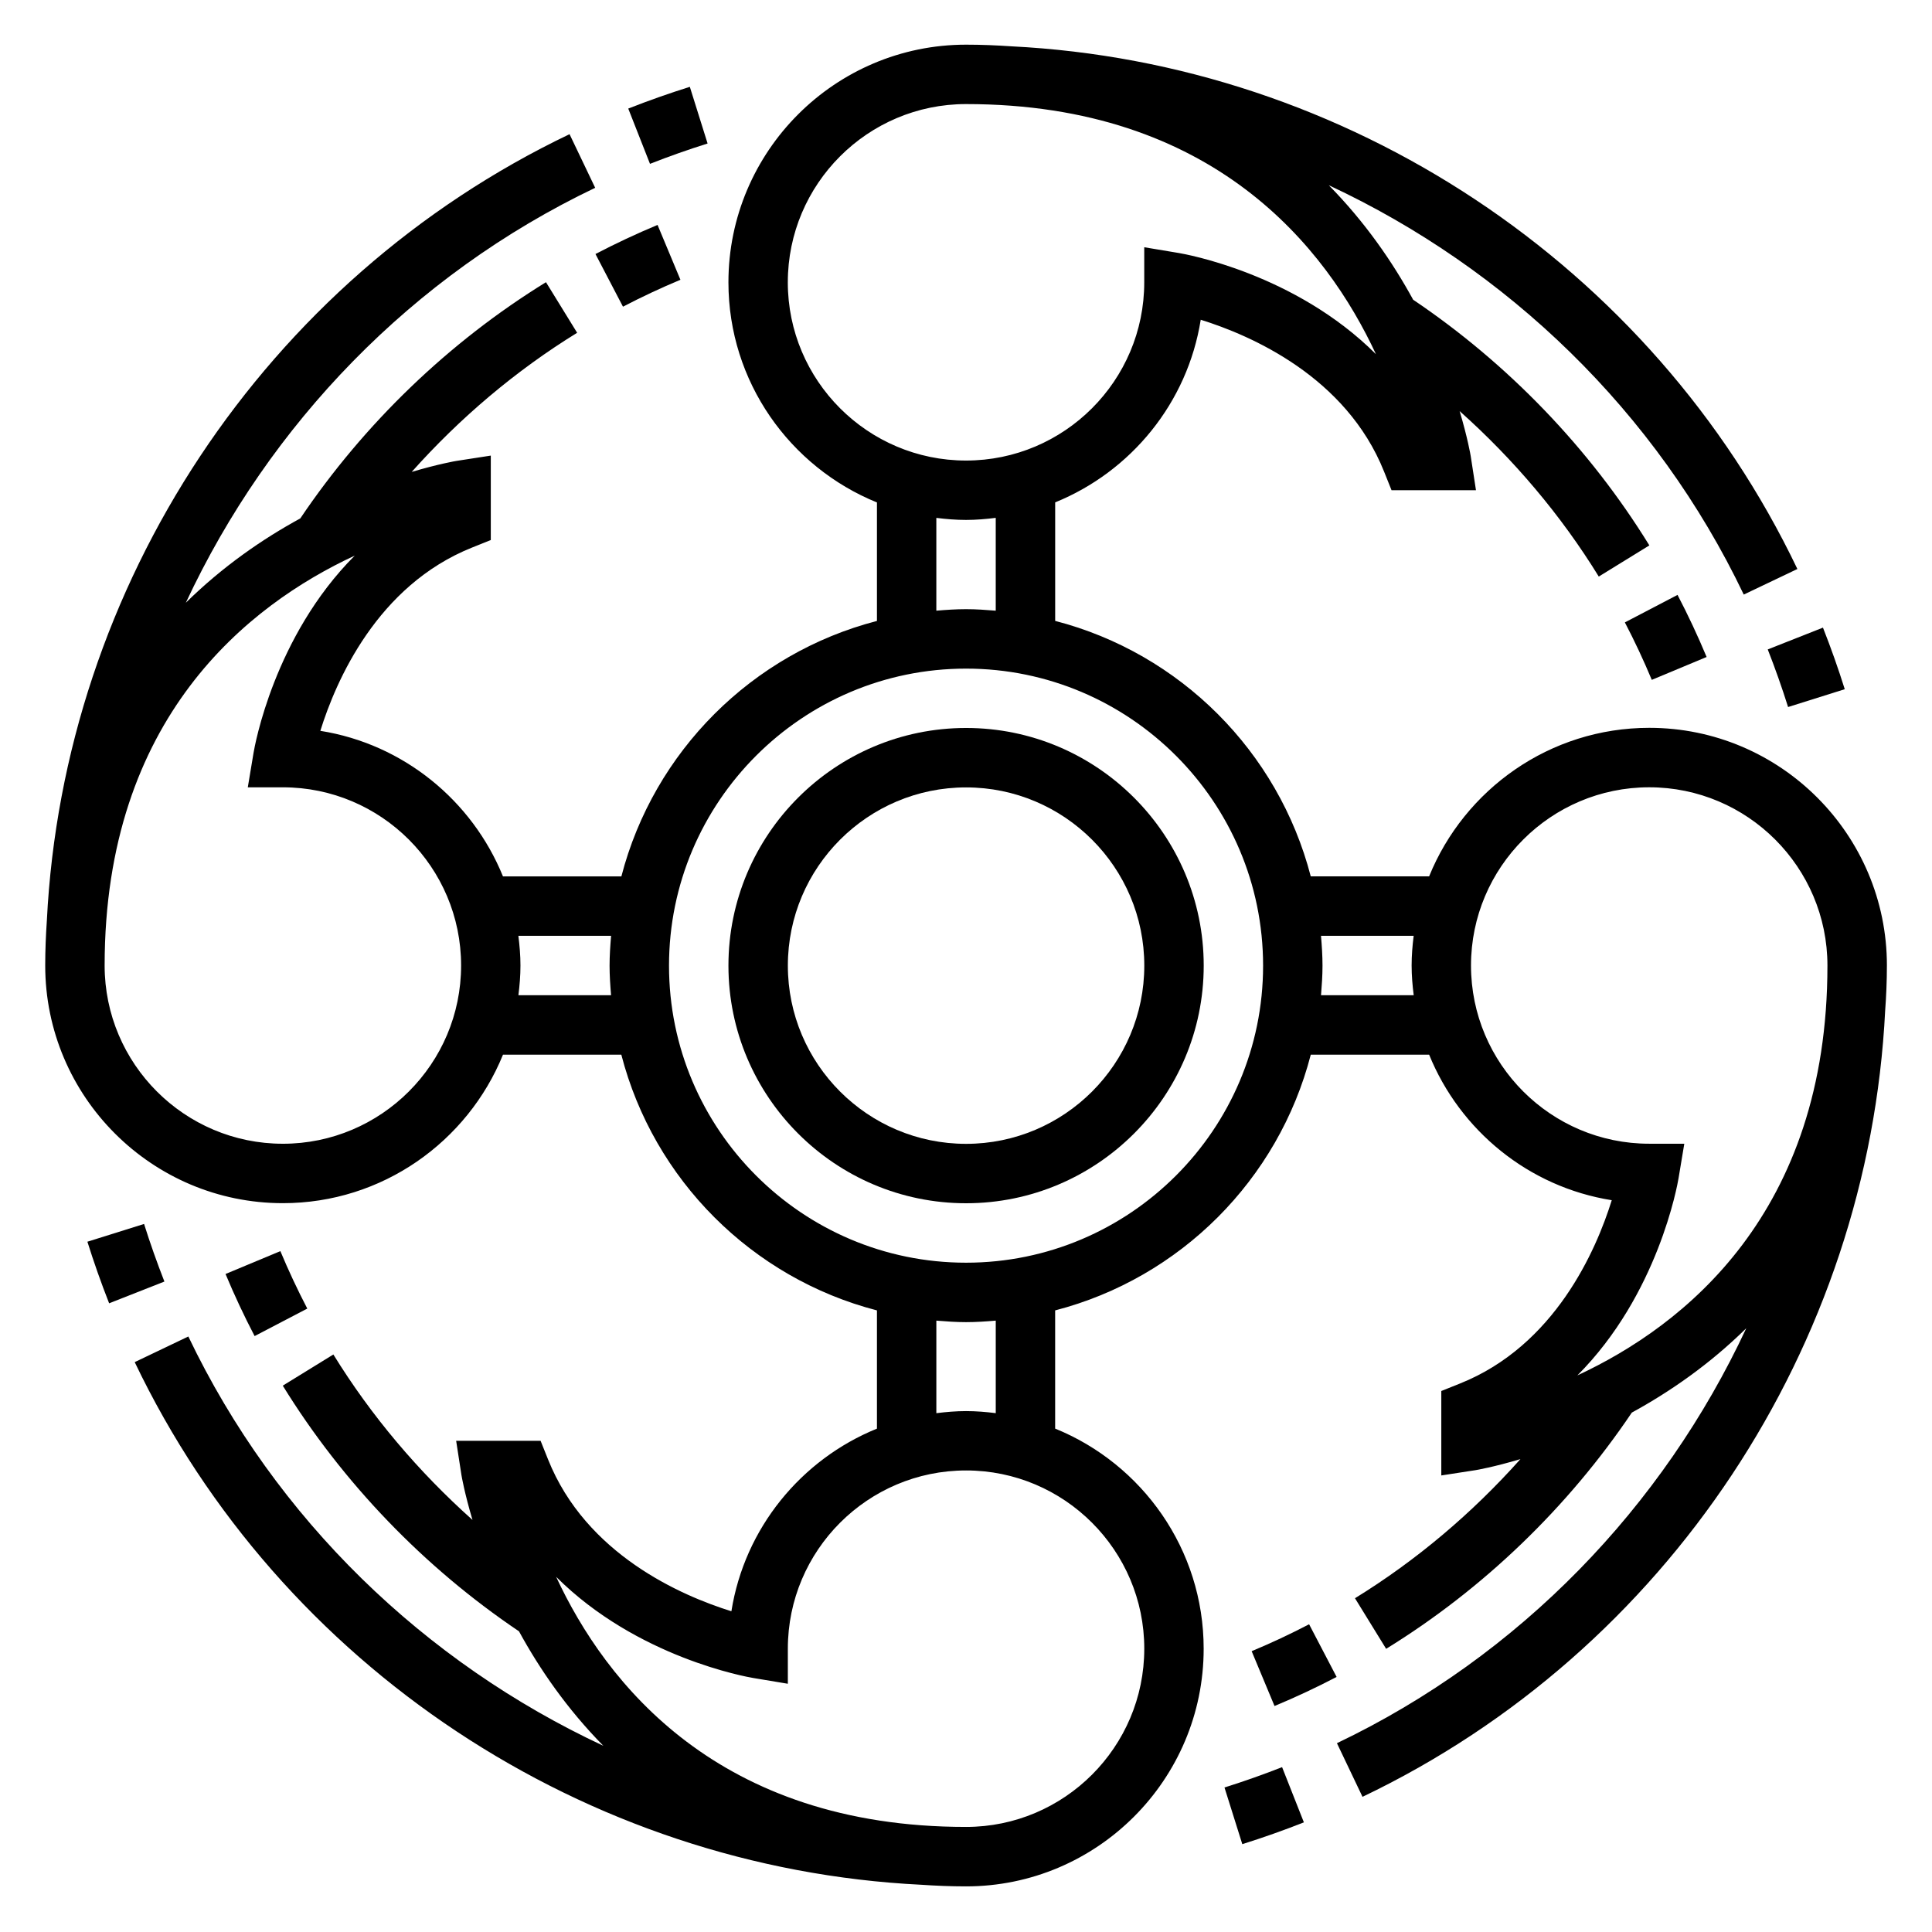 <?xml version="1.0" encoding="UTF-8"?>
<!-- Uploaded to: ICON Repo, www.svgrepo.com, Generator: ICON Repo Mixer Tools -->
<svg fill="#000000" width="800px" height="800px" version="1.1" viewBox="144 144 512 512" xmlns="http://www.w3.org/2000/svg">
 <g>
  <path d="m400.02 336.92c-34.723 0-62.977 28.254-62.977 62.977 0 34.723 28.254 62.977 62.977 62.977s62.977-28.254 62.977-62.977c0-34.727-28.254-62.977-62.977-62.977zm0 110.21c-26.047 0-47.23-21.184-47.23-47.23 0-26.047 21.184-47.23 47.23-47.23s47.23 21.184 47.23 47.23c0 26.047-21.184 47.23-47.23 47.23z"/>
  <path d="m644.05 399.86c0-34.723-28.254-62.977-62.977-62.977-26.371 0-48.973 16.312-58.34 39.359h-31.371c-8.582-33.094-34.629-59.133-67.73-67.699v-31.41c20.098-8.164 35.078-26.379 38.574-48.398 13.258 4.125 38.52 15.059 48.578 40.219l1.984 4.953h22.379l-1.398-9.066c-0.031-0.219-0.812-4.793-2.93-11.895 14.32 12.777 26.867 27.582 36.871 43.848l13.406-8.258c-15.848-25.734-37.488-48.191-62.598-65.109-5.449-9.98-12.73-20.562-22.355-30.34 47.281 22.066 86.789 59.961 109.97 108.48l14.211-6.777c-38.609-80.805-119.52-134.1-208.38-138.52-3.863-0.262-7.816-0.434-11.926-0.434-34.723 0-62.977 28.254-62.977 62.977 0 26.371 16.312 48.973 39.359 58.34v31.402c-33.102 8.566-59.148 34.605-67.73 67.699h-31.379c-8.164-20.098-26.379-35.078-48.398-38.574 4.125-13.258 15.059-38.52 40.219-48.578l4.953-1.984v-22.379l-9.07 1.402c-0.219 0.031-4.793 0.812-11.887 2.922 12.777-14.32 27.582-26.859 43.84-36.871l-8.258-13.406c-25.734 15.855-48.191 37.496-65.109 62.598-9.98 5.441-20.555 12.723-30.332 22.348 22.074-47.273 59.969-86.781 108.48-109.96l-6.793-14.211c-80.797 38.621-134.1 119.54-138.52 208.39-0.262 3.863-0.434 7.816-0.434 11.926 0 34.723 28.254 62.977 62.977 62.977 26.371 0 48.973-16.312 58.34-39.359h31.355c8.559 33.133 34.621 59.207 67.746 67.777v31.332c-20.098 8.164-35.078 26.379-38.574 48.398-13.258-4.125-38.52-15.059-48.578-40.219l-1.984-4.953h-22.379l1.402 9.07c0.031 0.219 0.812 4.793 2.93 11.895-14.312-12.77-26.852-27.574-36.871-43.84l-13.406 8.258c15.871 25.742 37.504 48.199 62.598 65.102 5.449 9.98 12.723 20.562 22.355 30.34-47.289-22.066-86.797-59.961-109.98-108.47l-14.211 6.793c38.613 80.789 119.53 134.09 208.38 138.5 3.863 0.262 7.816 0.434 11.926 0.434 34.723 0 62.977-28.254 62.977-62.977 0-26.371-16.312-48.973-39.359-58.34v-31.324c33.125-8.574 59.191-34.645 67.746-67.777h31.363c8.164 20.098 26.379 35.078 48.398 38.574-4.125 13.258-15.059 38.52-40.219 48.578l-4.953 1.984v22.379l9.07-1.402c0.219-0.031 4.801-0.812 11.902-2.93-12.77 14.32-27.582 26.859-43.848 36.871l8.258 13.406c25.75-15.863 48.207-37.496 65.109-62.605 9.98-5.449 20.562-12.73 30.332-22.355-22.066 47.289-59.961 86.797-108.48 109.97l6.777 14.211c80.797-38.605 134.09-119.52 138.51-208.38 0.285-3.859 0.457-7.812 0.457-11.922zm-291.27-181.05c0-26.047 21.184-47.23 47.23-47.23 65.707 0 95.551 38.133 108.63 66.281-21.434-21.41-50.633-26.543-52.238-26.812l-9.164-1.527v9.297c0 26.047-21.184 47.23-47.23 47.23s-47.23-21.191-47.23-47.238zm39.359 62.434c2.582 0.324 5.203 0.543 7.871 0.543s5.289-0.227 7.871-0.551v24.602c-2.606-0.211-5.211-0.402-7.871-0.402-2.66 0-5.266 0.18-7.871 0.402zm-173.18 165.86c-26.047 0-47.23-21.184-47.23-47.23 0-65.707 38.133-95.551 66.281-108.63-21.41 21.434-26.543 50.633-26.812 52.238l-1.527 9.164h9.297c26.047 0 47.23 21.184 47.23 47.23 0.004 26.047-21.188 47.23-47.238 47.23zm62.426-39.359c0.324-2.582 0.543-5.203 0.543-7.871s-0.227-5.289-0.551-7.871h24.57c-0.219 2.613-0.402 5.242-0.402 7.91 0 2.644 0.18 5.242 0.395 7.832zm165.86 173.18c0 26.047-21.184 47.23-47.23 47.23-65.707 0-95.551-38.133-108.63-66.281 21.434 21.41 50.633 26.543 52.238 26.812l9.164 1.527v-9.297c0-26.047 21.184-47.23 47.23-47.23 26.047-0.004 47.23 21.195 47.23 47.238zm-39.359-62.426c-2.582-0.324-5.203-0.543-7.871-0.543s-5.289 0.227-7.871 0.551v-24.527c2.606 0.211 5.211 0.402 7.871 0.402s5.266-0.18 7.871-0.402zm-7.871-39.871c-43.406 0-78.719-35.312-78.719-78.719s35.312-78.719 78.719-78.719 78.719 35.312 78.719 78.719c0 43.402-35.312 78.719-78.719 78.719zm94.07-70.887c0.211-2.59 0.395-5.188 0.395-7.832 0-2.668-0.18-5.297-0.402-7.91h24.562c-0.324 2.582-0.543 5.203-0.543 7.871s0.227 5.289 0.551 7.871zm67.934 100.76c21.41-21.434 26.543-50.633 26.812-52.238l1.527-9.164h-9.297c-26.047 0-47.23-21.184-47.23-47.23s21.184-47.23 47.23-47.23 47.23 21.184 47.23 47.23c0.012 65.707-38.121 95.547-66.273 108.63z"/>
  <path d="m468.5 617.7 4.723 15.02c5.551-1.746 11.035-3.691 16.32-5.777l-5.777-14.633c-4.938 1.941-10.078 3.762-15.266 5.391z"/>
  <path d="m475.7 581.58 6.062 14.531c5.574-2.32 11.109-4.914 16.453-7.707l-7.289-13.957c-4.945 2.582-10.07 4.984-15.227 7.133z"/>
  <path d="m617.86 331.37 15.02-4.723c-1.746-5.551-3.691-11.035-5.777-16.32l-14.633 5.777c1.938 4.945 3.762 10.078 5.391 15.266z"/>
  <path d="m581.74 324.17 14.531-6.062c-2.34-5.613-4.938-11.141-7.707-16.453l-13.957 7.289c2.57 4.922 4.969 10.039 7.133 15.227z"/>
  <path d="m331.52 182.03-4.707-15.02c-5.414 1.699-10.918 3.637-16.32 5.762l5.762 14.648c5.062-1.992 10.195-3.801 15.266-5.391z"/>
  <path d="m324.32 218.14-6.062-14.531c-5.613 2.34-11.141 4.938-16.453 7.707l7.289 13.957c4.914-2.562 10.039-4.961 15.227-7.133z"/>
  <path d="m182.18 468.36-15.02 4.707c1.699 5.414 3.637 10.918 5.762 16.32l14.648-5.762c-1.98-5.07-3.801-10.203-5.391-15.266z"/>
  <path d="m218.3 475.56-14.531 6.062c2.32 5.566 4.914 11.098 7.707 16.453l13.957-7.289c-2.582-4.961-4.984-10.078-7.133-15.227z"/>
 </g>
</svg>